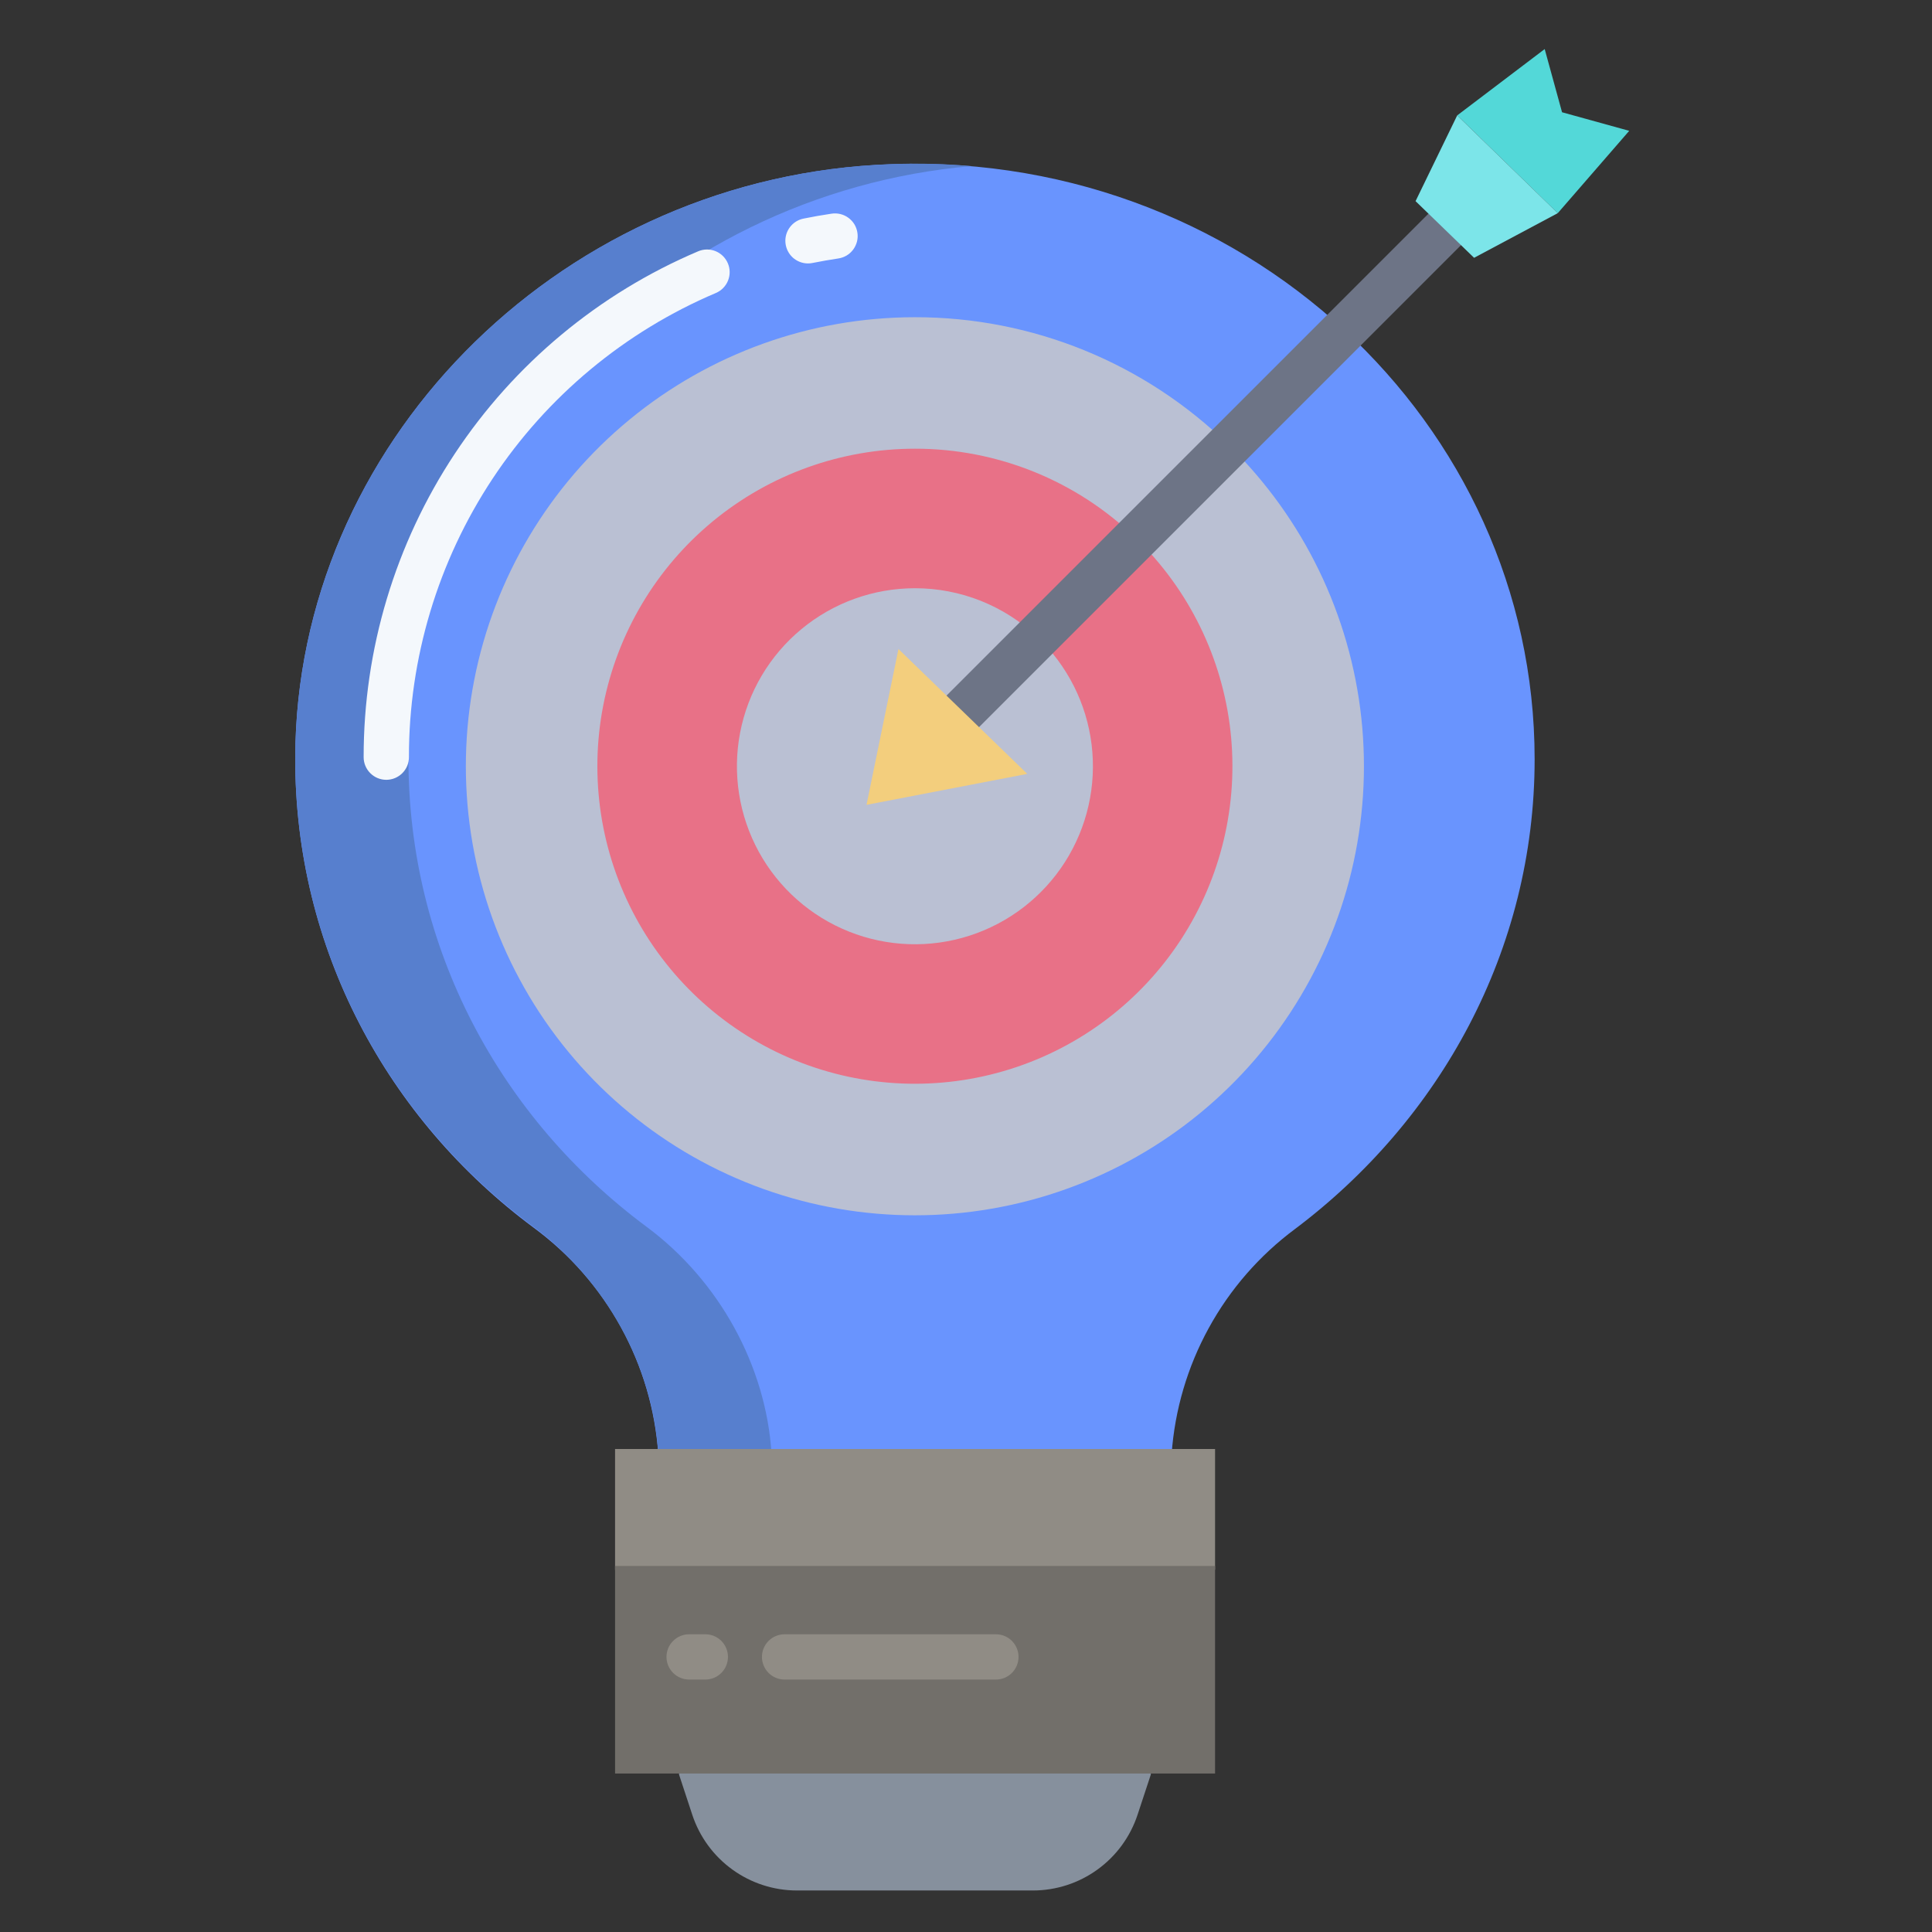 <svg width="68" height="68" viewBox="0 0 68 68" fill="none" xmlns="http://www.w3.org/2000/svg">
<rect x="0" y="0" width="68" height="68" fill="#333333" stroke="none"/>
<path d="M47.316 11.616C51.444 15.428 54.014 20.788 54.014 26.722C54.014 33.45 50.687 39.417 45.58 43.257C44.328 44.188 43.292 45.377 42.543 46.745C41.793 48.112 41.348 49.625 41.237 51.181H23.169C23.06 49.612 22.611 48.086 21.852 46.709C21.093 45.331 20.043 44.136 18.776 43.205C13.64 39.391 10.367 33.4 10.391 26.648C10.43 15.723 19.484 6.472 30.832 5.805C37.237 5.428 43.092 7.713 47.316 11.616V11.616Z" fill="#6994FE"/>
<path d="M40.505 62.362V62.459L40.038 63.875C39.782 64.65 39.288 65.325 38.626 65.803C37.964 66.282 37.169 66.539 36.352 66.539H28.053C27.236 66.539 26.44 66.282 25.778 65.803C25.116 65.325 24.622 64.65 24.366 63.875L23.9 62.459V62.362H40.505Z" fill="#86909D"/>
<path d="M43.256 15.675C45.874 18.237 47.521 21.63 47.915 25.273C48.308 28.915 47.424 32.581 45.413 35.644C43.403 38.707 40.39 40.976 36.891 42.063C33.392 43.15 29.625 42.988 26.232 41.604C22.84 40.221 20.033 37.701 18.293 34.477C16.553 31.253 15.987 27.524 16.692 23.929C17.397 20.333 19.33 17.095 22.159 14.767C24.988 12.438 28.538 11.165 32.202 11.165C36.335 11.16 40.305 12.78 43.256 15.675V15.675Z" fill="#BAC0D3"/>
<path d="M39.983 18.947C41.844 20.752 43.02 23.149 43.308 25.726C43.596 28.302 42.98 30.899 41.564 33.072C40.148 35.244 38.021 36.856 35.547 37.632C33.073 38.408 30.406 38.3 28.003 37.326C25.6 36.352 23.611 34.573 22.375 32.293C21.14 30.013 20.736 27.375 21.232 24.83C21.729 22.285 23.094 19.992 25.095 18.343C27.097 16.694 29.609 15.793 32.202 15.793C35.108 15.789 37.9 16.921 39.983 18.947V18.947Z" fill="#E87187"/>
<path d="M36.51 22.42C37.568 23.422 38.244 24.761 38.421 26.207C38.598 27.653 38.266 29.115 37.482 30.343C36.697 31.57 35.51 32.486 34.123 32.933C32.736 33.38 31.238 33.329 29.884 32.79C28.531 32.251 27.407 31.257 26.707 29.98C26.008 28.702 25.775 27.22 26.049 25.79C26.323 24.359 27.088 23.068 28.211 22.14C29.334 21.212 30.745 20.704 32.202 20.704C33.805 20.702 35.347 21.317 36.51 22.42Z" fill="#BAC0D3"/>
<path d="M22.76 43.181C17.624 39.367 14.352 33.388 14.376 26.635C14.414 15.913 23.136 6.81 34.188 5.846C33.072 5.75 31.951 5.735 30.832 5.802C19.484 6.469 10.43 15.721 10.391 26.646C10.367 33.398 13.64 39.366 18.776 43.181C21.343 45.088 22.966 48.078 23.169 51.133H27.154C26.95 48.078 25.327 45.088 22.76 43.181Z" fill="#577FCE"/>
<path d="M21.648 51H42.766V55.25H21.648V51Z" fill="#908C85"/>
<path d="M21.648 55.117H42.766V62.422H21.648V55.117Z" fill="#726F6A"/>
<path d="M33.185 24.612L50.507 7.29L51.634 8.417L34.312 25.739L33.185 24.612Z" fill="#6D7486"/>
<path d="M24.826 59.115H24.255C24.044 59.115 23.841 59.031 23.692 58.881C23.542 58.732 23.458 58.529 23.458 58.318C23.458 58.106 23.542 57.904 23.692 57.754C23.841 57.605 24.044 57.521 24.255 57.521H24.826C25.037 57.521 25.24 57.605 25.389 57.754C25.538 57.904 25.622 58.106 25.622 58.318C25.622 58.529 25.538 58.732 25.389 58.881C25.24 59.031 25.037 59.115 24.826 59.115Z" fill="#908C85"/>
<path d="M35.052 59.115H27.615C27.403 59.115 27.201 59.031 27.051 58.881C26.902 58.732 26.818 58.529 26.818 58.318C26.818 58.106 26.902 57.904 27.051 57.754C27.201 57.605 27.403 57.521 27.615 57.521H35.052C35.264 57.521 35.466 57.605 35.616 57.754C35.765 57.904 35.849 58.106 35.849 58.318C35.849 58.529 35.765 58.732 35.616 58.881C35.466 59.031 35.264 59.115 35.052 59.115Z" fill="#908C85"/>
<path d="M28.439 9.272C28.241 9.272 28.05 9.198 27.904 9.066C27.758 8.933 27.666 8.751 27.646 8.554C27.626 8.358 27.68 8.161 27.798 8.002C27.915 7.843 28.087 7.733 28.281 7.694C28.605 7.628 28.936 7.57 29.265 7.521C29.369 7.505 29.475 7.509 29.578 7.534C29.68 7.559 29.776 7.603 29.861 7.666C29.946 7.728 30.018 7.806 30.073 7.896C30.127 7.987 30.163 8.087 30.178 8.191C30.194 8.295 30.189 8.401 30.163 8.503C30.137 8.605 30.091 8.701 30.028 8.786C29.965 8.87 29.886 8.941 29.796 8.995C29.705 9.048 29.604 9.083 29.5 9.098C29.199 9.143 28.895 9.196 28.597 9.256C28.545 9.267 28.492 9.272 28.439 9.272V9.272Z" fill="#F4F8FC"/>
<path d="M13.596 27.447C13.385 27.447 13.182 27.363 13.033 27.213C12.883 27.064 12.799 26.861 12.799 26.65C12.796 22.854 13.91 19.141 16.004 15.974C18.098 12.808 21.078 10.328 24.573 8.845C24.767 8.763 24.987 8.76 25.183 8.839C25.379 8.918 25.535 9.072 25.618 9.267C25.701 9.461 25.703 9.68 25.624 9.876C25.545 10.072 25.392 10.229 25.197 10.312C21.99 11.673 19.256 13.948 17.334 16.853C15.413 19.759 14.39 23.166 14.393 26.65C14.393 26.754 14.373 26.858 14.333 26.955C14.293 27.052 14.234 27.139 14.16 27.213C14.086 27.287 13.998 27.346 13.901 27.386C13.805 27.426 13.701 27.447 13.596 27.447V27.447Z" fill="#F4F8FC"/>
<path d="M31.623 22.844L30.499 28.328L36.157 27.238L31.623 22.844Z" fill="#F3CE7D"/>
<path d="M57.343 4.605L54.828 7.503L51.29 4.061L54.368 1.727L54.979 3.951L57.343 4.605Z" fill="#53D8D8"/>
<path d="M54.828 7.502L51.883 9.074L49.823 7.08L51.289 4.061L54.828 7.502Z" fill="#7CE5E9"/>
</svg>
